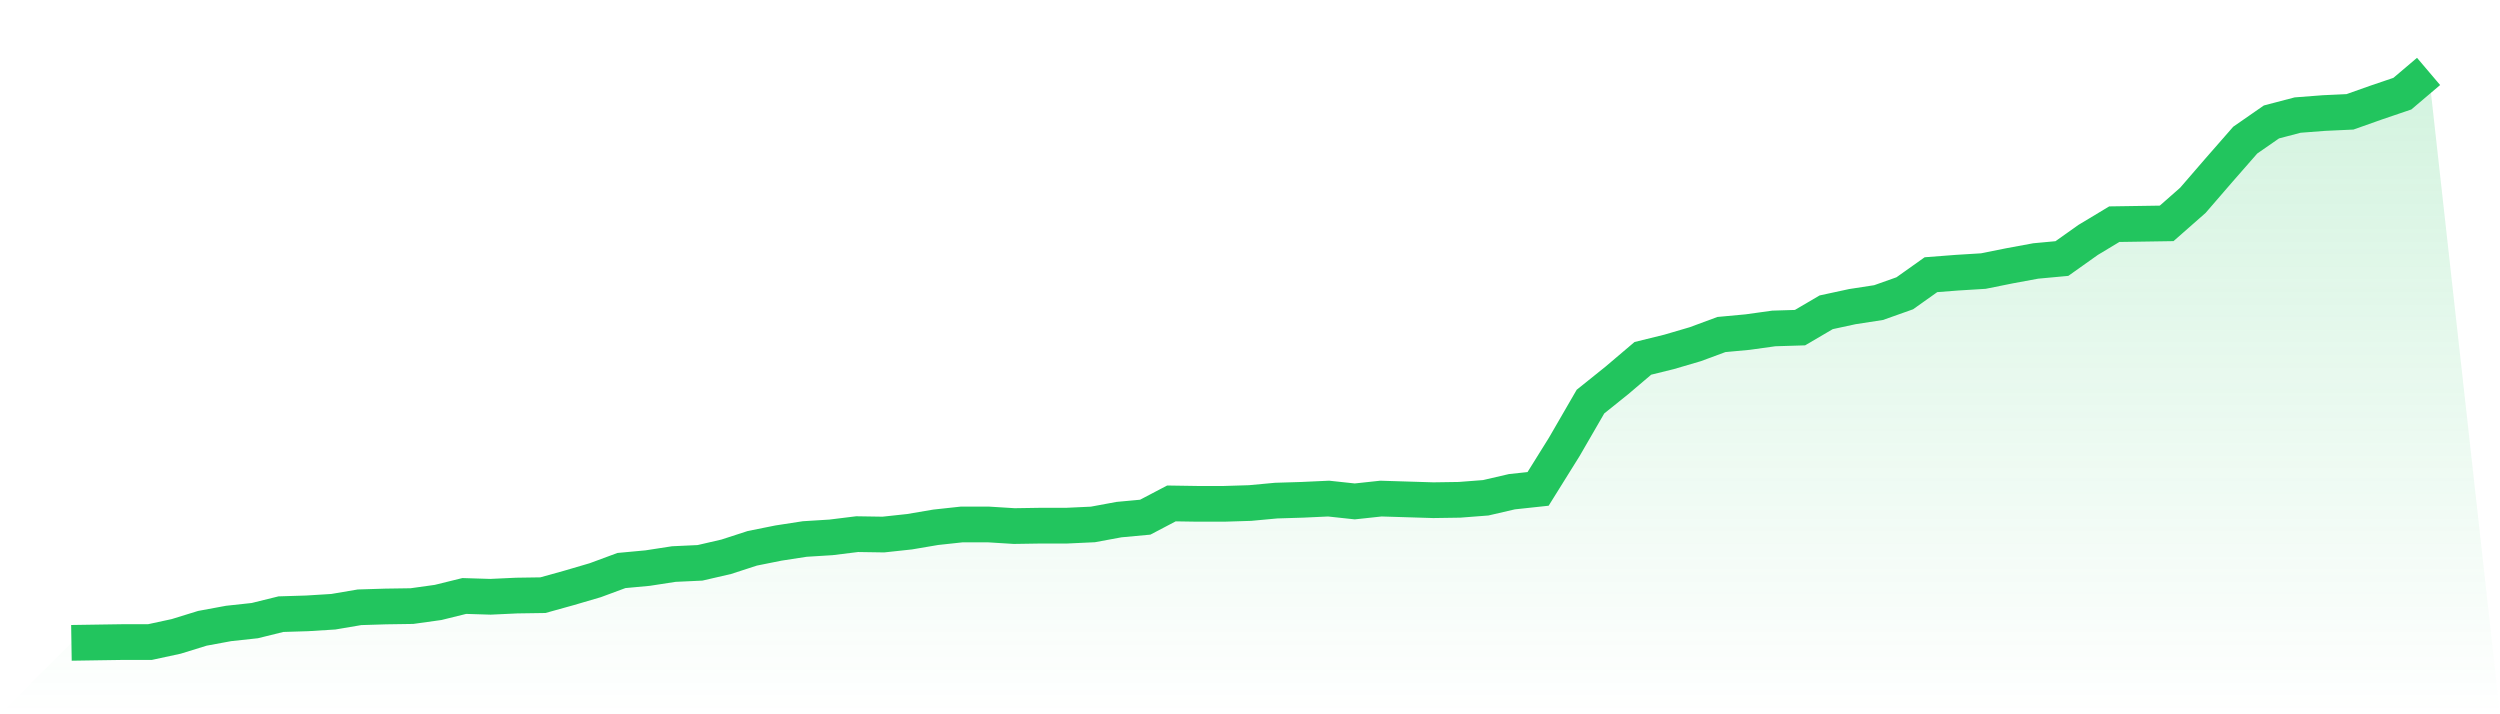 <svg viewBox="0 0 140 40" xmlns="http://www.w3.org/2000/svg">
<defs>
<linearGradient id="gradient" x1="0" x2="0" y1="0" y2="1">
<stop offset="0%" stop-color="#22c55e" stop-opacity="0.2"/>
<stop offset="100%" stop-color="#22c55e" stop-opacity="0"/>
</linearGradient>
</defs>
<path d="M4,36 L4,36 L5.467,35.977 L6.933,35.955 L8.4,35.955 L9.867,35.638 L11.333,35.185 L12.8,34.914 L14.267,34.755 L15.733,34.393 L17.2,34.348 L18.667,34.257 L20.133,34.008 L21.6,33.963 L23.067,33.941 L24.533,33.737 L26,33.375 L27.467,33.42 L28.933,33.352 L30.4,33.33 L31.867,32.922 L33.333,32.492 L34.8,31.949 L36.267,31.813 L37.733,31.587 L39.2,31.519 L40.667,31.18 L42.133,30.704 L43.6,30.41 L45.067,30.184 L46.533,30.093 L48,29.912 L49.467,29.935 L50.933,29.777 L52.4,29.528 L53.867,29.369 L55.333,29.369 L56.8,29.46 L58.267,29.437 L59.733,29.437 L61.2,29.369 L62.667,29.098 L64.133,28.962 L65.6,28.192 L67.067,28.215 L68.533,28.215 L70,28.17 L71.467,28.034 L72.933,27.989 L74.4,27.921 L75.867,28.079 L77.333,27.921 L78.8,27.966 L80.267,28.011 L81.733,27.989 L83.2,27.876 L84.667,27.536 L86.133,27.378 L87.6,25.024 L89.067,22.489 L90.533,21.313 L92,20.068 L93.467,19.706 L94.933,19.276 L96.4,18.733 L97.867,18.597 L99.333,18.393 L100.8,18.348 L102.267,17.488 L103.733,17.171 L105.2,16.945 L106.667,16.424 L108.133,15.383 L109.6,15.27 L111.067,15.18 L112.533,14.885 L114,14.614 L115.467,14.478 L116.933,13.437 L118.4,12.554 L119.867,12.532 L121.333,12.509 L122.8,11.219 L124.267,9.522 L125.733,7.847 L127.2,6.829 L128.667,6.444 L130.133,6.331 L131.6,6.263 L133.067,5.743 L134.533,5.245 L136,4 L140,40 L0,40 z" fill="url(#gradient)"/>
<path d="M4,36 L4,36 L5.467,35.977 L6.933,35.955 L8.4,35.955 L9.867,35.638 L11.333,35.185 L12.8,34.914 L14.267,34.755 L15.733,34.393 L17.2,34.348 L18.667,34.257 L20.133,34.008 L21.6,33.963 L23.067,33.941 L24.533,33.737 L26,33.375 L27.467,33.42 L28.933,33.352 L30.4,33.33 L31.867,32.922 L33.333,32.492 L34.8,31.949 L36.267,31.813 L37.733,31.587 L39.2,31.519 L40.667,31.18 L42.133,30.704 L43.6,30.41 L45.067,30.184 L46.533,30.093 L48,29.912 L49.467,29.935 L50.933,29.777 L52.4,29.528 L53.867,29.369 L55.333,29.369 L56.8,29.46 L58.267,29.437 L59.733,29.437 L61.2,29.369 L62.667,29.098 L64.133,28.962 L65.6,28.192 L67.067,28.215 L68.533,28.215 L70,28.17 L71.467,28.034 L72.933,27.989 L74.4,27.921 L75.867,28.079 L77.333,27.921 L78.8,27.966 L80.267,28.011 L81.733,27.989 L83.2,27.876 L84.667,27.536 L86.133,27.378 L87.6,25.024 L89.067,22.489 L90.533,21.313 L92,20.068 L93.467,19.706 L94.933,19.276 L96.4,18.733 L97.867,18.597 L99.333,18.393 L100.8,18.348 L102.267,17.488 L103.733,17.171 L105.2,16.945 L106.667,16.424 L108.133,15.383 L109.6,15.27 L111.067,15.18 L112.533,14.885 L114,14.614 L115.467,14.478 L116.933,13.437 L118.4,12.554 L119.867,12.532 L121.333,12.509 L122.8,11.219 L124.267,9.522 L125.733,7.847 L127.2,6.829 L128.667,6.444 L130.133,6.331 L131.6,6.263 L133.067,5.743 L134.533,5.245 L136,4" fill="none" stroke="#22c55e" stroke-width="2"/>
</svg>